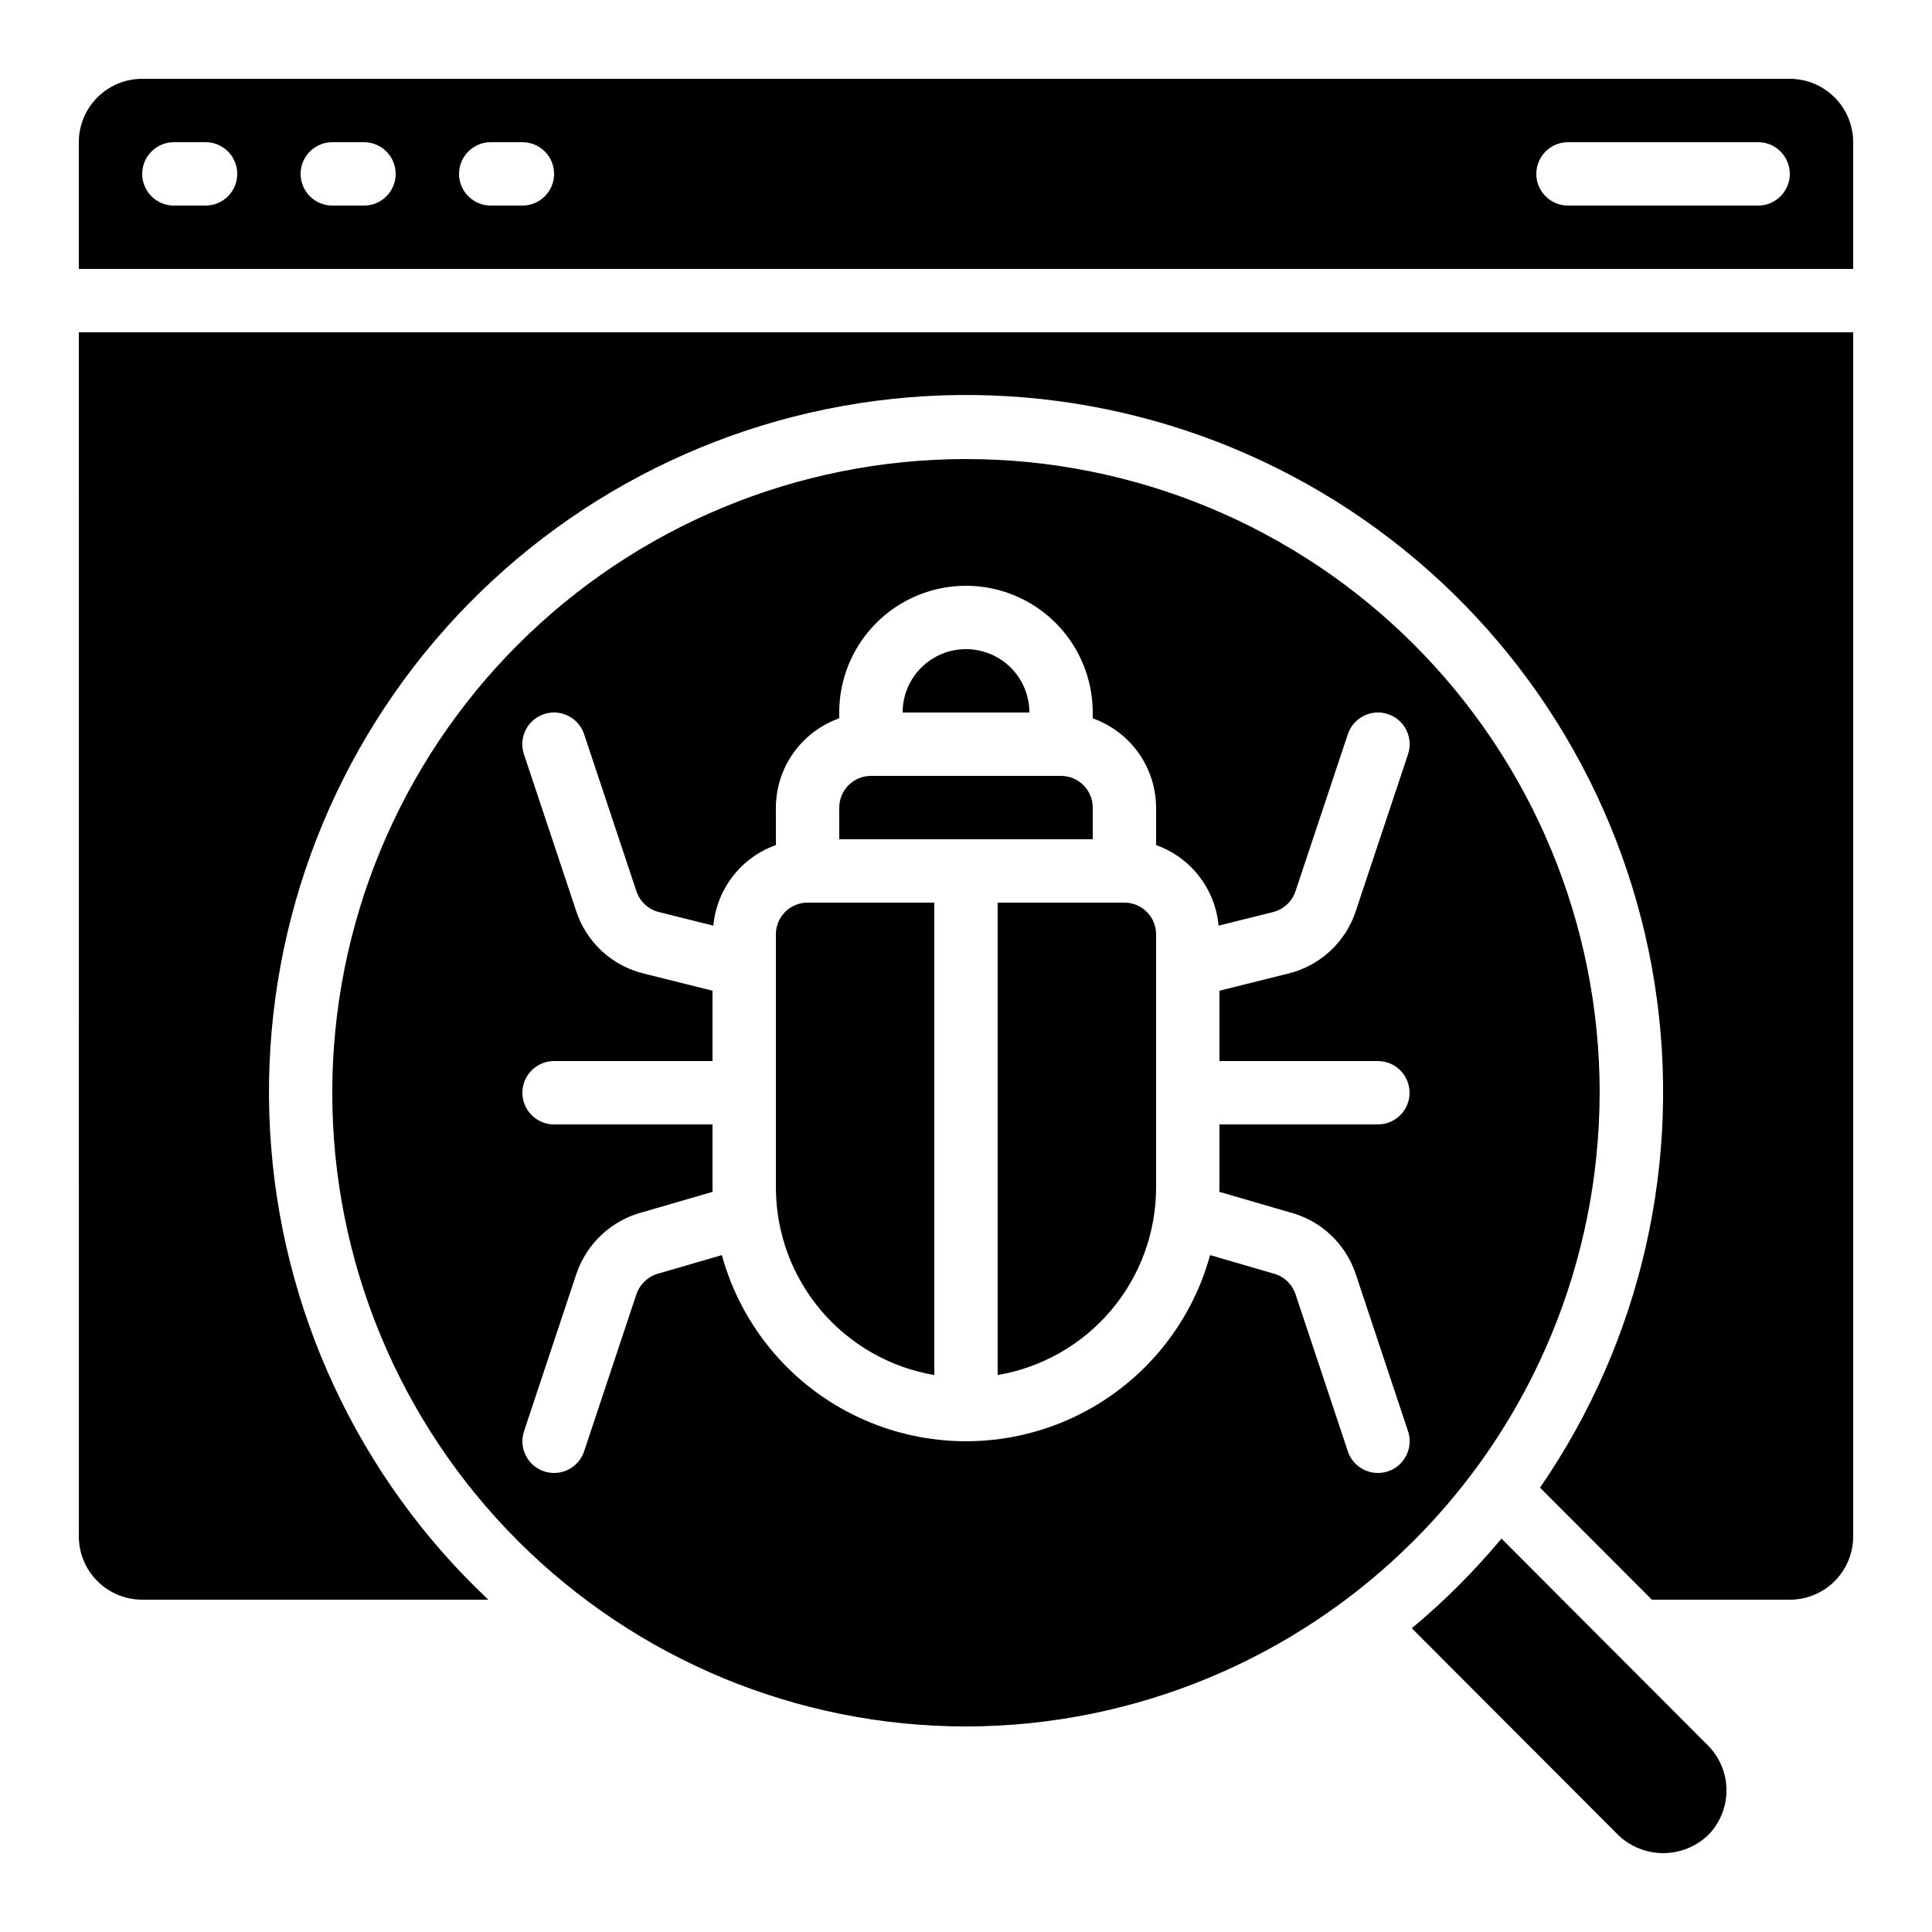<?xml version="1.0" encoding="UTF-8"?>
<!-- Uploaded to: ICON Repo, www.iconrepo.com, Generator: ICON Repo Mixer Tools -->
<svg fill="#000000" width="800px" height="800px" version="1.1" viewBox="144 144 512 512" xmlns="http://www.w3.org/2000/svg">
 <g>
  <path d="m567.93 433.59c0-44.539-17.691-87.254-49.188-118.75-31.492-31.492-74.207-49.188-118.75-49.188-44.543 0-87.258 17.695-118.75 49.188-31.496 31.496-49.188 74.211-49.188 118.75 0 44.539 17.691 87.254 49.188 118.75 31.492 31.492 74.207 49.188 118.75 49.188 44.523-0.051 87.207-17.762 118.69-49.246 31.484-31.48 49.191-74.168 49.242-118.69zm-82.215 31.664h0.004c8.25 2.125 14.859 8.285 17.559 16.367l13.871 41.691v-0.004c1.461 4.402-0.926 9.152-5.324 10.613-0.863 0.285-1.766 0.43-2.672 0.43-3.617 0-6.828-2.316-7.969-5.75l-13.863-41.648c-0.934-2.738-3.199-4.812-6.012-5.5l-16.617-4.836v-0.004c-5.223 19.035-18.562 34.801-36.465 43.105-17.906 8.305-38.559 8.305-56.461 0-17.906-8.305-31.246-24.07-36.469-43.105l-16.332 4.754c-2.938 0.656-5.324 2.785-6.312 5.625l-13.848 41.605v0.004c-1.141 3.434-4.352 5.75-7.969 5.75-0.898-0.004-1.793-0.148-2.644-0.43-4.402-1.461-6.785-6.211-5.324-10.613l13.855-41.648c2.742-8.176 9.461-14.391 17.824-16.488l18.32-5.332c0-0.359-0.051-0.707-0.051-1.059l0.004-16.793h-41.984c-4.637 0-8.398-3.762-8.398-8.398 0-4.637 3.762-8.398 8.398-8.398h41.984v-18.641l-18.281-4.566c-8.383-2.055-15.117-8.281-17.824-16.477l-13.871-41.633v0.004c-1.469-4.406 0.918-9.164 5.32-10.633 4.406-1.465 9.168 0.918 10.633 5.324l13.871 41.633c0.906 2.727 3.144 4.805 5.938 5.5l14.441 3.609c0.434-4.769 2.227-9.312 5.16-13.098 2.938-3.785 6.894-6.648 11.406-8.254v-9.941c0.023-5.191 1.648-10.25 4.652-14.484 3.008-4.231 7.246-7.434 12.141-9.164v-1.543c0-12 6.402-23.09 16.793-29.086 10.395-6 23.195-6 33.59 0 10.391 5.996 16.793 17.086 16.793 29.086v1.547-0.004c4.894 1.73 9.137 4.934 12.141 9.164 3.008 4.234 4.633 9.293 4.652 14.484v9.941c4.512 1.605 8.469 4.473 11.402 8.254 2.934 3.785 4.723 8.328 5.156 13.098l14.441-3.609c2.793-0.695 5.031-2.773 5.938-5.5l13.879-41.633c1.469-4.406 6.227-6.789 10.633-5.324 4.406 1.469 6.789 6.227 5.324 10.633l-13.871 41.629c-2.703 8.188-9.426 14.41-17.793 16.477l-18.316 4.566v18.641h41.984c4.637 0 8.398 3.762 8.398 8.398 0 4.637-3.762 8.398-8.398 8.398h-41.984v16.793c0 0.352-0.051 0.695-0.051 1.059z"/>
  <path d="m164.89 551.14c0 4.453 1.77 8.727 4.918 11.875 3.152 3.148 7.422 4.918 11.875 4.918h91.727c-34.5-32.469-55.207-76.953-57.844-124.26-2.633-47.305 13.012-93.812 43.695-129.91 30.684-36.098 74.066-59.027 121.18-64.047 47.113-5.019 94.352 8.25 131.95 37.074 37.602 28.82 62.695 70.988 70.09 117.79 7.394 46.797-3.477 94.648-30.359 133.66l29.648 29.699h36.551c4.453 0 8.727-1.77 11.875-4.918 3.148-3.148 4.918-7.422 4.918-11.875v-319.08h-470.22z"/>
  <path d="m400 316.03c-4.457 0-8.727 1.77-11.875 4.918-3.152 3.148-4.922 7.422-4.922 11.875h33.59c0-4.453-1.77-8.727-4.918-11.875-3.152-3.148-7.422-4.918-11.875-4.918z"/>
  <path d="m541.91 551.74c-7.191 8.621-15.145 16.574-23.766 23.762l54.766 54.863v0.004c3.199 3.035 7.445 4.731 11.855 4.731 4.414 0 8.656-1.695 11.855-4.731 3.148-3.164 4.914-7.445 4.914-11.902 0-4.461-1.766-8.742-4.914-11.906z"/>
  <path d="m441.98 383.2h-33.59v125.2c11.727-1.992 22.371-8.066 30.055-17.148 7.684-9.078 11.906-20.582 11.93-32.477v-67.176c0-2.227-0.883-4.363-2.457-5.938-1.578-1.574-3.711-2.461-5.938-2.461z"/>
  <path d="m349.62 391.6v67.176c0.023 11.895 4.25 23.398 11.93 32.477 7.684 9.082 18.328 15.156 30.055 17.148v-125.2h-33.586c-4.641 0-8.398 3.762-8.398 8.398z"/>
  <path d="m433.59 358.02c0-2.227-0.887-4.363-2.461-5.938s-3.711-2.461-5.938-2.461h-50.379c-4.637 0-8.398 3.758-8.398 8.398v8.398h67.176z"/>
  <path d="m618.32 164.89h-436.64c-4.453 0-8.723 1.77-11.875 4.918-3.148 3.152-4.918 7.422-4.918 11.875v33.59h470.22v-33.59c0-4.453-1.77-8.723-4.918-11.875-3.148-3.148-7.422-4.918-11.875-4.918zm-419.84 33.59h-8.398c-4.637 0-8.398-3.762-8.398-8.398s3.762-8.398 8.398-8.398h8.398c4.637 0 8.395 3.762 8.395 8.398s-3.758 8.398-8.395 8.398zm41.984 0h-8.398c-4.637 0-8.398-3.762-8.398-8.398s3.762-8.398 8.398-8.398h8.398-0.004c4.641 0 8.398 3.762 8.398 8.398s-3.758 8.398-8.398 8.398zm41.984 0h-8.398c-4.637 0-8.398-3.762-8.398-8.398s3.762-8.398 8.398-8.398h8.398-0.004c4.641 0 8.398 3.762 8.398 8.398s-3.758 8.398-8.398 8.398zm327.47 0h-50.379c-4.637 0-8.398-3.762-8.398-8.398s3.762-8.398 8.398-8.398h50.383-0.004c4.637 0 8.398 3.762 8.398 8.398s-3.762 8.398-8.398 8.398z"/>
 </g>
</svg>